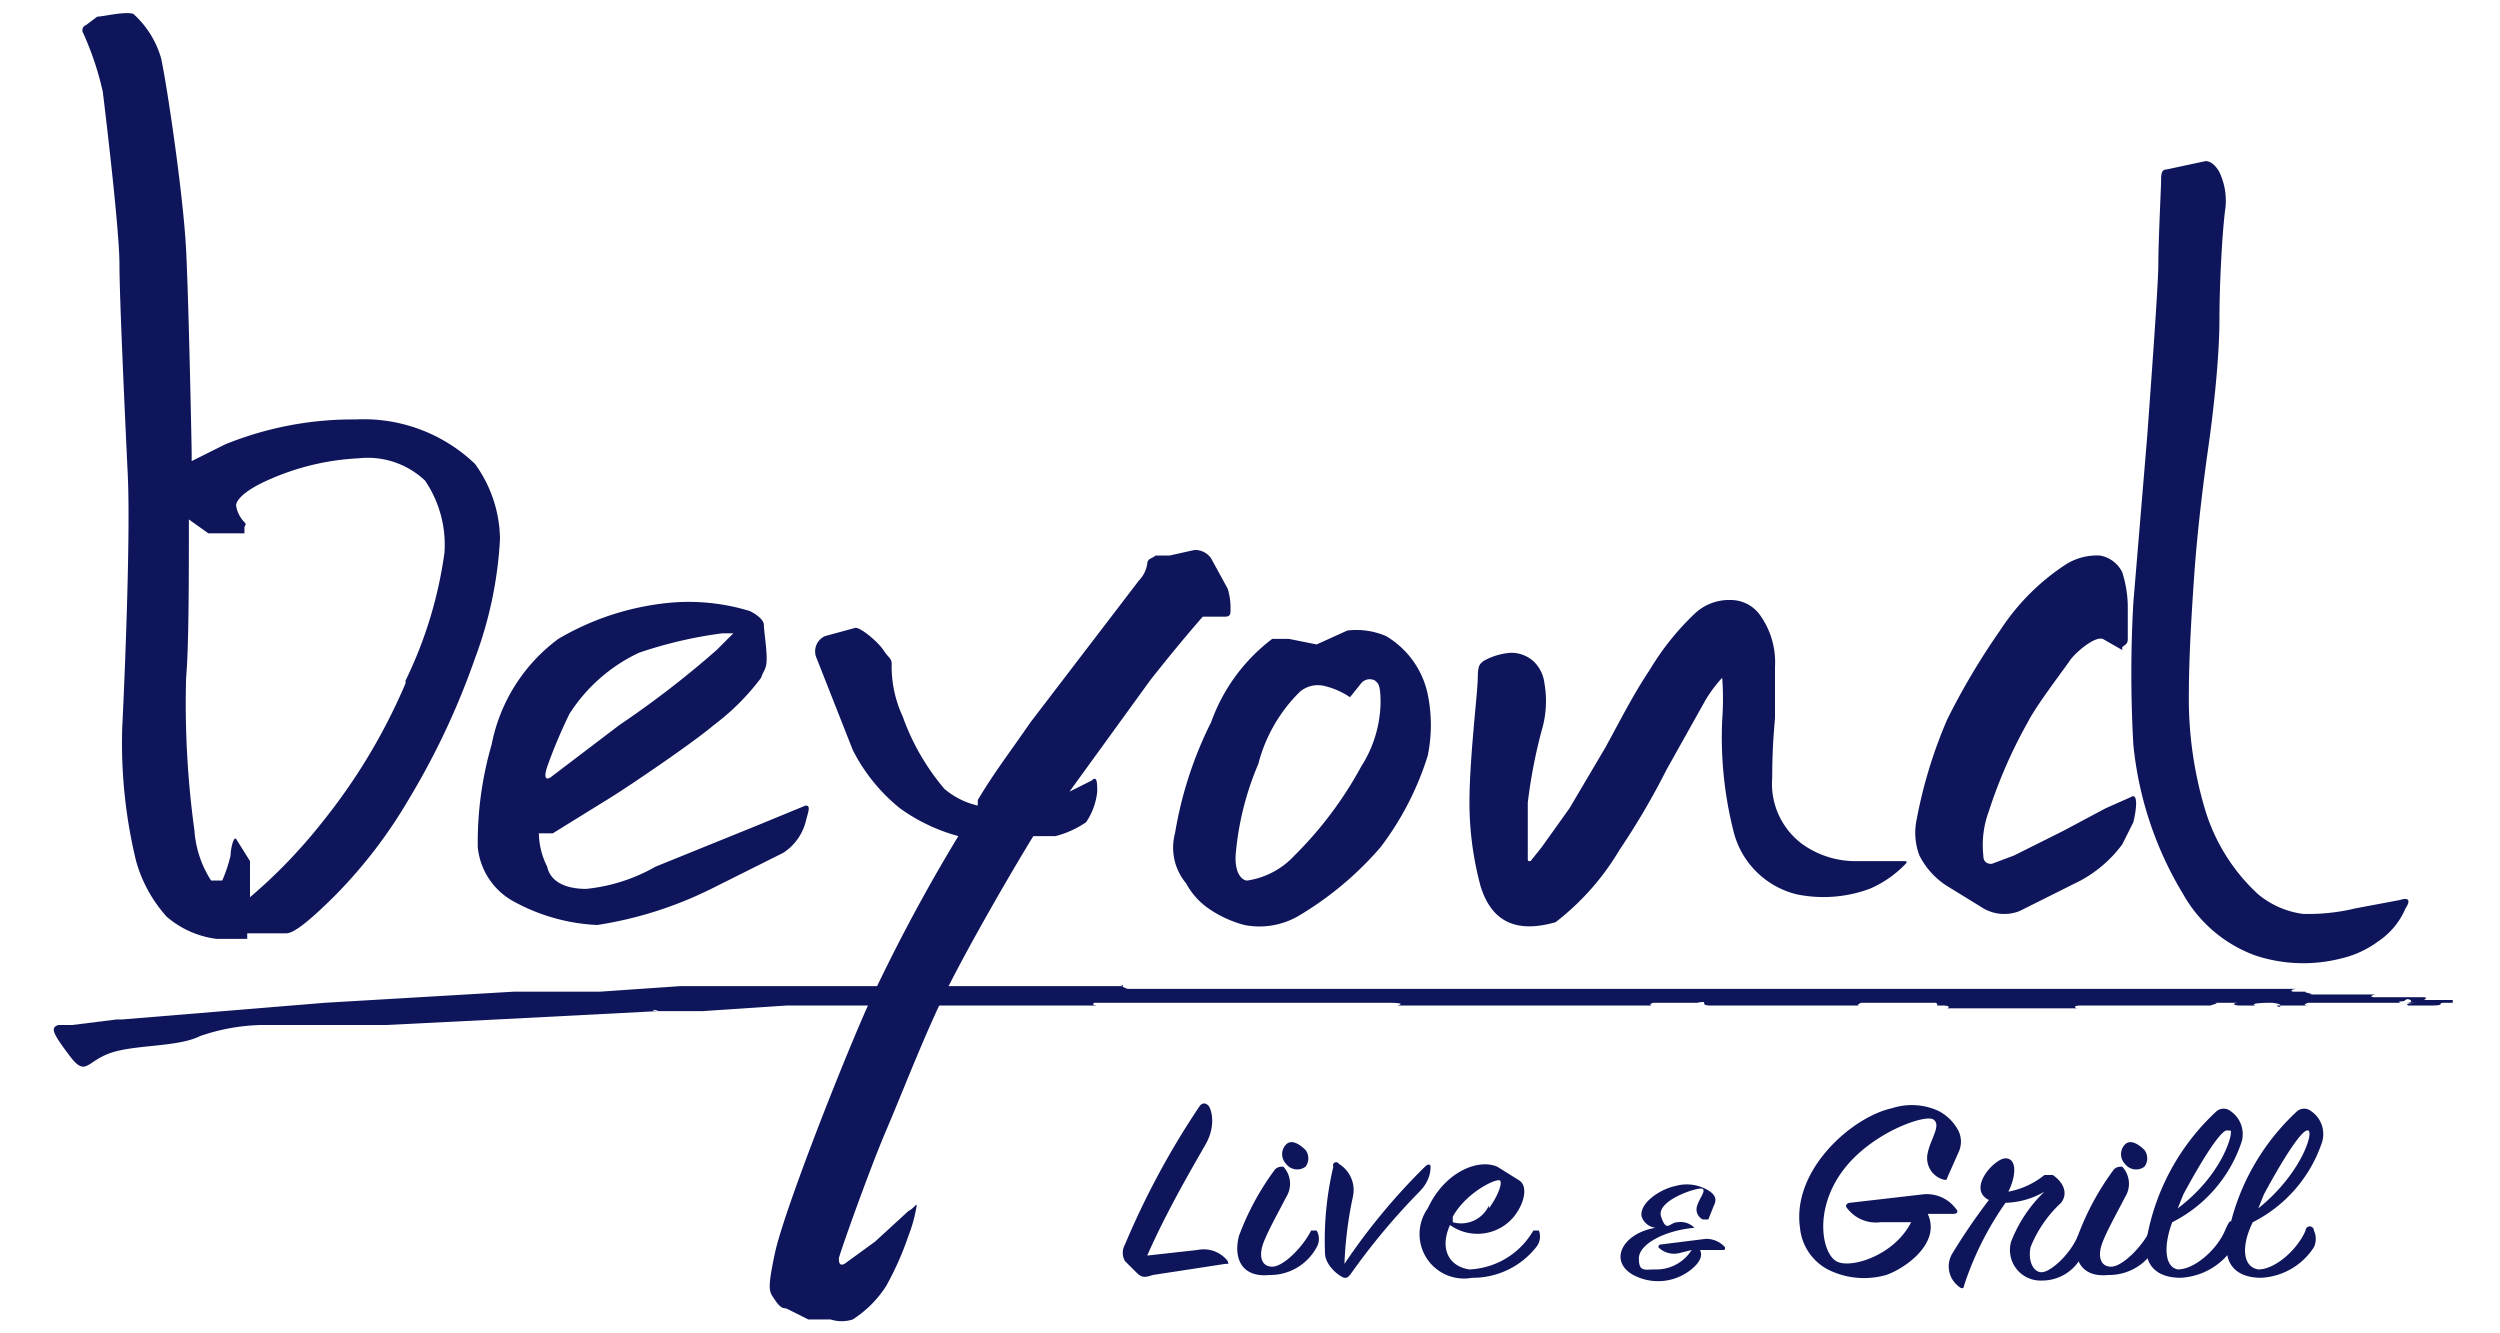 <svg xmlns="http://www.w3.org/2000/svg" width="90" height="48" viewBox="0 0 90 48"><title>logo_s</title><path d="M43.1,45a1.1,1.1,0,0,1,1.1.4c0,.1.1.1-.1.1l-2.6.4c-.3.1-.4.1-.6-.1l-.4-.4a.6.6,0,0,1,0-.6,29.2,29.2,0,0,1,2.7-5c.1-.1.2-.1.3,0s.3.7-.1,1.4-1.4,2.4-2.1,4Z" fill="#0e155b"/><path d="M44.6,44.5a9.6,9.6,0,0,1,1.3-2.4c.1-.1.2-.1.3-.1a.9.9,0,0,1,.1,1.1c-.2.4-.6,1.1-.8,1.6s-.1.9.3.9,1.1-.7,1.4-1.3h.2a.6.6,0,0,1,0,.6,1.9,1.9,0,0,1-1.7,1C44.7,46,44.4,45.3,44.6,44.5ZM47,42a.5.5,0,0,1-.7-.1.5.5,0,0,1,0-.7c.2-.2.5,0,.7.2A.5.5,0,0,1,47,42Z" fill="#0e155b"/><path d="M51.3,42c.1-.1.2-.1.2,0s0,.5-.4.9a24.1,24.1,0,0,0-2.5,3c-.1.1-.1.1-.2.1s-.7-.4-.7-.9A11.5,11.5,0,0,1,48,42a.1.1,0,0,1,.2-.1,1.1,1.1,0,0,1,.5,1.2,14.1,14.1,0,0,0-.3,2.4A22.5,22.5,0,0,1,51.3,42Z" fill="#0e155b"/><path d="M52.9,45.7a2.8,2.8,0,0,0,2.3-1.4h.2a.6.6,0,0,1-.1.6A2.9,2.9,0,0,1,53,46a1.6,1.6,0,0,1-1.6-2.5c.6-1.3,1.8-1.8,2.5-1.5l.8.5c.3.2.2.8-.2,1.3a1.7,1.7,0,0,1-2.3.3C51.8,45,52.2,45.6,52.9,45.7Zm.7-2.2c.3-.4.5-.9.4-1s-1.2.4-1.7,1.3v.2A1.1,1.1,0,0,0,53.6,43.4Z" fill="#0e155b"/><path d="M60.5,45.1a.8.8,0,0,1-.8-.2s0-.1.1-.1l1.6-.2a.9.9,0,0,1,.7.3c0,.1,0,.1-.1.1h-.8c.1.2,0,.4-.2.6a1.9,1.9,0,0,1-2.2.3c-.9-.5-.4-1.5.8-1.7a.6.6,0,0,1-.5-.4c-.1-.5.7-1,1.2-1.1a1.5,1.5,0,0,1,1.1.1c.4.2.4.4.3.6l-.2.5h-.2a.4.4,0,0,1-.2-.5c.1-.3.3-.5.2-.6s-1.7.4-1.5,1,.3.2.6.2a.7.7,0,0,1,.6.2H61c-1.1.1-2,.6-2,1.1s.2.4.6.4a1.5,1.5,0,0,0,1.3-.7Z" fill="#0e155b"/><path d="M67.9,45.9a2.9,2.9,0,0,1-2.1-.2,1.9,1.9,0,0,1-1-1.5c-.3-2.1,1.9-4,3.3-4.3a2.3,2.3,0,0,1,1.7.1,1.7,1.7,0,0,1,.7.7.9.9,0,0,1,0,.8l-.4.9c0,.1-.1.1-.3,0a.8.8,0,0,1-.4-.9c.1-.5.5-1,.2-1.2s-2.3.5-3.3,1.9-.7,2.9-.2,3.2,2.1-.2,2.7-1.4H67.7a1.3,1.3,0,0,1-1.2-.5c-.1-.1,0-.2.1-.2l2.6-.3a1.3,1.3,0,0,1,1.2.5c.1.1.1.2-.1.2h-.9C69.9,44.8,68.5,45.7,67.9,45.9Z" fill="#0e155b"/><path d="M73.6,42.3h.3c.3.2.6.6.3,1a4.4,4.4,0,0,0-1.1,1.6c-.1.5.1.9.4.9s1-.6,1.3-1.3H75a.7.7,0,0,1,0,.6,1.6,1.6,0,0,1-1.5,1,1.1,1.1,0,0,1-1.1-1.4,5,5,0,0,1,1.2-1.8,2.9,2.9,0,0,1-1.4.4,11.2,11.2,0,0,0-1.5,3c0,.1-.1.1-.2,0a.9.9,0,0,1-.2-1.2,21.7,21.7,0,0,1,1.3-1.9c-.8-.4.2-1.5.6-1.5s.4.6.1,1.2A2.9,2.9,0,0,0,73.6,42.3Z" fill="#0e155b"/><path d="M74.8,44.5a9.6,9.6,0,0,1,1.3-2.4c.1-.1.2-.1.3-.1a.9.9,0,0,1,.1,1.1c-.2.4-.6,1.1-.8,1.6s-.1.9.3.9,1.1-.7,1.4-1.3h.2a.6.6,0,0,1,0,.6,1.9,1.9,0,0,1-1.7,1C74.9,46,74.6,45.3,74.8,44.5ZM77.2,42a.5.5,0,0,1-.7-.1.5.5,0,0,1,0-.7c.2-.2.5,0,.7.2A.5.5,0,0,1,77.2,42Z" fill="#0e155b"/><path d="M78.4,45.7c.6,0,1.4-.7,1.7-1.4s.2-.1.3,0a.7.7,0,0,1,0,.6,2.4,2.4,0,0,1-1.9,1.1c-.9,0-1.4-.5-1.2-1.5a8.2,8.2,0,0,1,2.5-4.5.4.4,0,0,1,.5,0,1,1,0,0,1,.4,1.1,5,5,0,0,1-2.5,2.9C77.9,44.8,77.9,45.6,78.4,45.7Zm1.8-5c-.2-.1-.9,1-1.6,2.3l-.2.5C80,42.3,80.4,40.8,80.3,40.7Z" fill="#0e155b"/><path d="M81.3,45.7c.6,0,1.4-.7,1.7-1.4a.1.1,0,0,1,.3,0,.7.7,0,0,1,0,.6,2.4,2.4,0,0,1-1.9,1.1c-.9,0-1.4-.5-1.2-1.5a8.2,8.2,0,0,1,2.5-4.5.4.4,0,0,1,.5,0,1,1,0,0,1,.4,1.1,5,5,0,0,1-2.5,2.9C80.7,44.8,80.7,45.6,81.3,45.7Zm1.8-5c-.2-.1-.9,1-1.6,2.3l-.2.5C82.8,42.3,83.3,40.8,83.1,40.7Z" fill="#0e155b"/><path d="M17.1,16.7a5.8,5.8,0,0,0-4.3-1.6,12.2,12.2,0,0,0-4.7.9l-1.2.6c0-.1,0-.2,0-.3S6.8,11,6.7,9,6,3,5.8,2.1A3.4,3.4,0,0,0,4.8.5C4.5.4,3.7.6,3.5.6L3.1.9a.2.2,0,0,0-.1.3,10.9,10.9,0,0,1,.7,2.1c.1.8.6,5,.6,6.2s.2,5.5.3,7.6-.1,7.1-.2,9.1A18,18,0,0,0,4.9,31,5,5,0,0,0,6,33a3.4,3.4,0,0,0,1.8.8H8.9s0-.1,0-.2h1.4c.2,0,.6-.2,1.8-1.4a17.5,17.5,0,0,0,2.6-3.4,27.1,27.1,0,0,0,2.4-5.1,14.4,14.4,0,0,0,.9-4.3A4.7,4.7,0,0,0,17.1,16.7Zm-2.5,7.9a21.2,21.2,0,0,1-3,5,18.9,18.9,0,0,1-2.6,2.7c0-.4,0-.8,0-.9s0-.3,0-.4l-.5-.8c-.1-.1-.2.4-.2.6a5.2,5.2,0,0,1-.3.9H7.6A3.8,3.8,0,0,1,7,29.9a33.6,33.6,0,0,1-.3-5.5c.1-1.1.1-3.7.1-5.7l.7.5H8.8V19c0-.1.1-.1,0-.2a1.1,1.1,0,0,1-.3-.6c0-.2.3-.5.9-.8a9,9,0,0,1,3.5-.9,3,3,0,0,1,2.4.8,4.1,4.1,0,0,1,.7,2.6A15.2,15.2,0,0,1,14.6,24.5Z" fill="#0e155b"/><path d="M20.5,25.7A6,6,0,0,1,23,23.5a15.4,15.4,0,0,1,3-.7h.4l-.6.6a34.6,34.6,0,0,1-3.5,2.7L19.8,28c-.2.1-.2-.1-.1-.4A18.4,18.4,0,0,1,20.5,25.7ZM19.4,30h.5L22,28.7c.8-.5,3-2,3.7-2.6a8.4,8.4,0,0,0,1.7-1.7c.1-.3.2-.3.2-.7s-.1-1-.1-1.2-.3-.4-.5-.5a7.5,7.5,0,0,0-2.9-.3,9.7,9.7,0,0,0-4,1.3,6.2,6.2,0,0,0-2.4,3.8,12.6,12.6,0,0,0-.5,3.7,2.5,2.5,0,0,0,1.2,1.9,6.9,6.9,0,0,0,3.1.9,14,14,0,0,0,4.1-1.3l2.6-1.3a1.9,1.9,0,0,0,.8-1.1c.1-.4.2-.6,0-.6l-1.7.7-3.7,1.5a6.3,6.3,0,0,1-2.5.8c-.8,0-1.3-.3-1.4-.8A2.7,2.7,0,0,1,19.4,30Z" fill="#0e155b"/><path d="M44.2,21.2l-.6-1.1a.7.7,0,0,0-.6-.3l-.9.2h-.5c-.1.1-.3.1-.3.3a1.1,1.1,0,0,1-.3.6L37.1,26c-.9,1.3-1.3,1.8-1.9,2.8V29a2.8,2.8,0,0,1-1.2-.6,8.3,8.3,0,0,1-1.5-2.6,4.3,4.3,0,0,1-.4-1.9c0-.2-.1-.2-.3-.5s-.8-.8-1-.8l-1.1.3a.6.6,0,0,0-.3.8L30.7,27a6.4,6.4,0,0,0,1.7,2.1,6.5,6.5,0,0,0,2.1,1,62.7,62.7,0,0,0-3.3,6.2c-1.1,2.5-3,7.4-3.3,8.8s-.2,1.4,0,1.7.3.3.4.3l.8.4h.8a1.3,1.3,0,0,0,.8,0,4,4,0,0,0,1.2-1.2,10.9,10.9,0,0,0,.8-1.8,5.2,5.2,0,0,0,.3-1.1c0-.1-.1.1-.3.2l-1.2,1.1-1.1.8c-.2.1-.2-.1-.2-.2s1.1-3.2,1.7-4.6,1.4-3.5,2.2-5.1,2.3-4.2,3.1-5.5H38a3.5,3.5,0,0,0,1.1-.5,2.4,2.4,0,0,0,.4-1.1c0-.3,0-.6-.2-.4l-.8.4,2.9-4c1.1-1.4,1.9-2.3,1.9-2.3h.8c.2,0,.2-.1.2-.3A2.4,2.4,0,0,0,44.2,21.2Z" fill="#0e155b"/><path d="M48.5,22.7a2.7,2.7,0,0,1,1.4.2A3.2,3.2,0,0,1,51.4,25a5.5,5.5,0,0,1,0,2.2,10.7,10.7,0,0,1-1.7,3.3,11.9,11.9,0,0,1-3,2.5,2.8,2.8,0,0,1-1.9.3,4.1,4.1,0,0,1-1.3-.6,2.6,2.6,0,0,1-.8-.9,2,2,0,0,1-.4-1.8,14,14,0,0,1,1.3-4A6.5,6.5,0,0,1,45.8,23h.6l1,.2Zm.1,2.4a2.8,2.8,0,0,0-.9-.4,1,1,0,0,0-.9.2,5.6,5.6,0,0,0-1.5,2.6,10.6,10.6,0,0,0-.8,3.1c-.1.8.2,1.1.4,1.1a2.9,2.9,0,0,0,1.7-.9A13.7,13.7,0,0,0,49,27.6a4.4,4.4,0,0,0,.7-2.3c0-.7-.1-.7-.2-.8a.4.4,0,0,0-.5.1Z" fill="#0e155b"/><path d="M54.4,23.5a2.3,2.3,0,0,0-1,.3c-.1.1-.2.1-.2.6s-.3,2.9-.3,4.5a11.6,11.6,0,0,0,.4,3c.4,1.3,1.3,1.7,2.7,1.3a9.2,9.2,0,0,0,2.3-2.6,26.9,26.9,0,0,0,1.7-2.9l1.4-2.5c.3-.5.6-.8.6-.8a10.5,10.5,0,0,1,0,1.5,13.8,13.8,0,0,0,.4,4,3.1,3.1,0,0,0,2.3,2.3,4.8,4.8,0,0,0,2.6-.2,3.9,3.9,0,0,0,1.3-.9c.1-.1,0-.1-.1-.1H66.7a3.3,3.3,0,0,1-1.8-.6A2.7,2.7,0,0,1,63.8,28c0-1.3.1-2,.1-2.2V24a2.9,2.9,0,0,0-.5-1.8,1.3,1.3,0,0,0-1.1-.6,1.8,1.8,0,0,0-1.3.5,9.5,9.5,0,0,0-1.6,2c-.6.9-1,1.7-1.6,2.8l-1.3,2.2-1,1.4-.4.5c-.1,0-.1,0-.1-.1s0-1.4,0-2a18.4,18.4,0,0,1,.5-2.6,3.7,3.7,0,0,0,.1-1.7,1.3,1.3,0,0,0-.4-.8A1.2,1.2,0,0,0,54.4,23.5Z" fill="#0e155b"/><path d="M76.4,23.3c.1-.1.2-.1.2-.3s0-.9,0-1.2a4.2,4.2,0,0,0-.2-1.2,1.1,1.1,0,0,0-.8-.6,2.1,2.1,0,0,0-1.2.3A8.1,8.1,0,0,0,72,22.7a25.1,25.1,0,0,0-1.9,3.2,17,17,0,0,0-1.1,3.6,2.3,2.3,0,0,0,.1,1.3,2.8,2.8,0,0,0,1,1.1l1.3.8a1.5,1.5,0,0,0,1.3.1l2.2-1.1a4.6,4.6,0,0,0,1.5-1.3l.4-.8c.1-.4.2-1.1-.1-.9l-.9.4-1.5.8-1.8.9-.8.3c-.2,0-.3-.1-.3-.3a3.5,3.5,0,0,1,.2-1.6,17.5,17.5,0,0,1,1.4-3.2c.3-.6,1.3-1.9,1.5-2.2s.9-.9,1.2-.8l.7.4Z" fill="#0e155b"/><path d="M79.4,5.8,78,6.1c-.2,0-.2.2-.2.4s-.1,2.2-.1,3-.3,4.8-.4,6.2l-.5,6a45.5,45.5,0,0,0,0,5.1,12.8,12.8,0,0,0,1.8,5.4,4.9,4.9,0,0,0,2.6,2.2,5.5,5.5,0,0,0,3.1.1,3.6,3.6,0,0,0,1.3-.6,2.7,2.7,0,0,0,1-1.2c.2-.3.1-.4-.2-.3l-1.6.3a7.2,7.2,0,0,1-1.9.2,3.2,3.2,0,0,1-1.6-.7,6.8,6.8,0,0,1-1.9-3,13.9,13.9,0,0,1-.6-4.3c0-1.2.1-2.9.2-4.3s.3-3.1.5-4.5.4-3.3.4-4.6.1-3.1.2-3.9a2.4,2.4,0,0,0-.2-1.4C79.9,6.2,79.7,5.8,79.4,5.8Z" fill="#0e155b"/><path d="M77.2,35.6h0Z" fill="#0e155b"/><path d="M70.4,35.5h0Z" fill="#0e155b"/><path d="M81.3,35.7h0Z" fill="#0e155b"/><path d="M64.4,35.5h0Z" fill="#0e155b"/><path d="M83.5,36h0Z" fill="#0e155b"/><path d="M87.7,35.9h0Z" fill="#0e155b"/><path d="M86.1,35.8h0Z" fill="#0e155b"/><path d="M85.9,35.9h0Z" fill="#0e155b"/><path d="M2.6,37.5h0Z" fill="#0e155b"/><path d="M42.5,35.4h0Z" fill="#0e155b"/><path d="M2.5,37.7h0Z" fill="#0e155b"/><path d="M81.3,36.1h0Z" fill="#0e155b"/><path d="M39.7,36.3h0Z" fill="#0e155b"/><path d="M2.5,37.7h0Z" fill="#0e155b"/><path d="M28.7,35.8h0Z" fill="#0e155b"/><path d="M28,35.8h0Z" fill="#0e155b"/><path d="M2.3,37.5h0Z" fill="#0e155b"/><path d="M20.1,36.2h0Z" fill="#0e155b"/><path d="M65,35.5h0Z" fill="#0e155b"/><path d="M59.8,36h0Z" fill="#0e155b"/><path d="M58.9,36h0Z" fill="#0e155b"/><polygon points="64.8 36.1 64.8 36.1 64.8 36.1 64.8 36.1" fill="#0e155b"/><path d="M63.6,36.1h0Z" fill="#0e155b"/><polygon points="56 36.1 56 36.1 56 36.1 56 36.1" fill="#0e155b"/><path d="M64.9,36.1h0Z" fill="#0e155b"/><path d="M57.8,36.1h0Z" fill="#0e155b"/><path d="M56.1,36.1h0Z" fill="#0e155b"/><path d="M68.9,36h0Z" fill="#0e155b"/><path d="M80.1,36.1h0Z" fill="#0e155b"/><path d="M79.5,36h0Z" fill="#0e155b"/><path d="M66.2,36h0Z" fill="#0e155b"/><polygon points="79.2 36 79.1 36 79.1 36 79.2 36" fill="#0e155b"/><path d="M80.3,36.1h0Z" fill="#0e155b"/><path d="M73,36h0Z" fill="#0e155b"/><polygon points="78.5 36.1 78.5 36.1 78.5 36.1 78.5 36.1" fill="#0e155b"/><path d="M80.9,36.1h0Z" fill="#0e155b"/><path d="M75.4,36h0Z" fill="#0e155b"/><path d="M58.7,36.1h0Z" fill="#0e155b"/><path d="M88.3,36h-.6c.2,0,0,0-.1,0h-.3c-.1,0,.2-.1-.1-.1H86.1c-.2,0,.2,0,.1,0h-.7s-.3,0,0-.1h-.6c-.1,0-.1,0,0,0H83.1c.4,0-.4-.1,0-.1h-.5c-.2,0-.1-.1.1-.1H73.3c-.1,0-.1,0,0,0H70.4s0,0,0,0H66.6c-.2,0,.1,0,.1,0H40.5c.2,0,0,0-.1-.1s.1,0,0,0H24.5l-2.9.2H18.5l-6.8.4-7.3.6H4.2l-1.6.2H2.1c-.3.1-.2.3.4,1.1s.6.2,1.5-.1,2.4-.2,3.2-.6a7.2,7.2,0,0,1,2.2-.4h4.5l4-.2,5.8-.3c-.3,0-.2-.1,0,0h1.6l3-.2H39.3c.4,0-.1,0,.1-.1h.3c-.1,0,.1,0,0,0H49.9c.1,0-.2,0,0,0H50s.7,0,.3.1h9.2s-.2,0,0-.1h1.1c-.3,0,.2,0,.1,0h.4c.5-.1,0,.1.5.1s-.1,0,.1,0h3s0,0,0,0h1.8c.3,0-.1,0,.1,0h.4c-.1,0-.2,0,0-.1h2.7s.1.1,0,.1h.3c-.1,0,.3,0,.1.1h4.7c-.1,0-.2-.1.1-.1h4.6c.1,0,0,0,0,0h.1c-.1,0,.4-.1.1-.1h.9c-.2,0-.3.1.1.1h-.4c.1,0,.1,0,0,0h.9c-.3-.1.6-.1.4-.1h.3c-.3,0,.2,0,.2.1s-.2,0-.1,0h.5s-.2,0,0,0h.7c-.1,0-.4,0-.1-.1h3.3c-.1-.1.1,0,.2-.1s.4.1,0,.1h.3c.2,0-.4,0-.2.1h.8c.6,0,.2-.1.5-.1h.3Z" fill="#0e155b"/></svg>